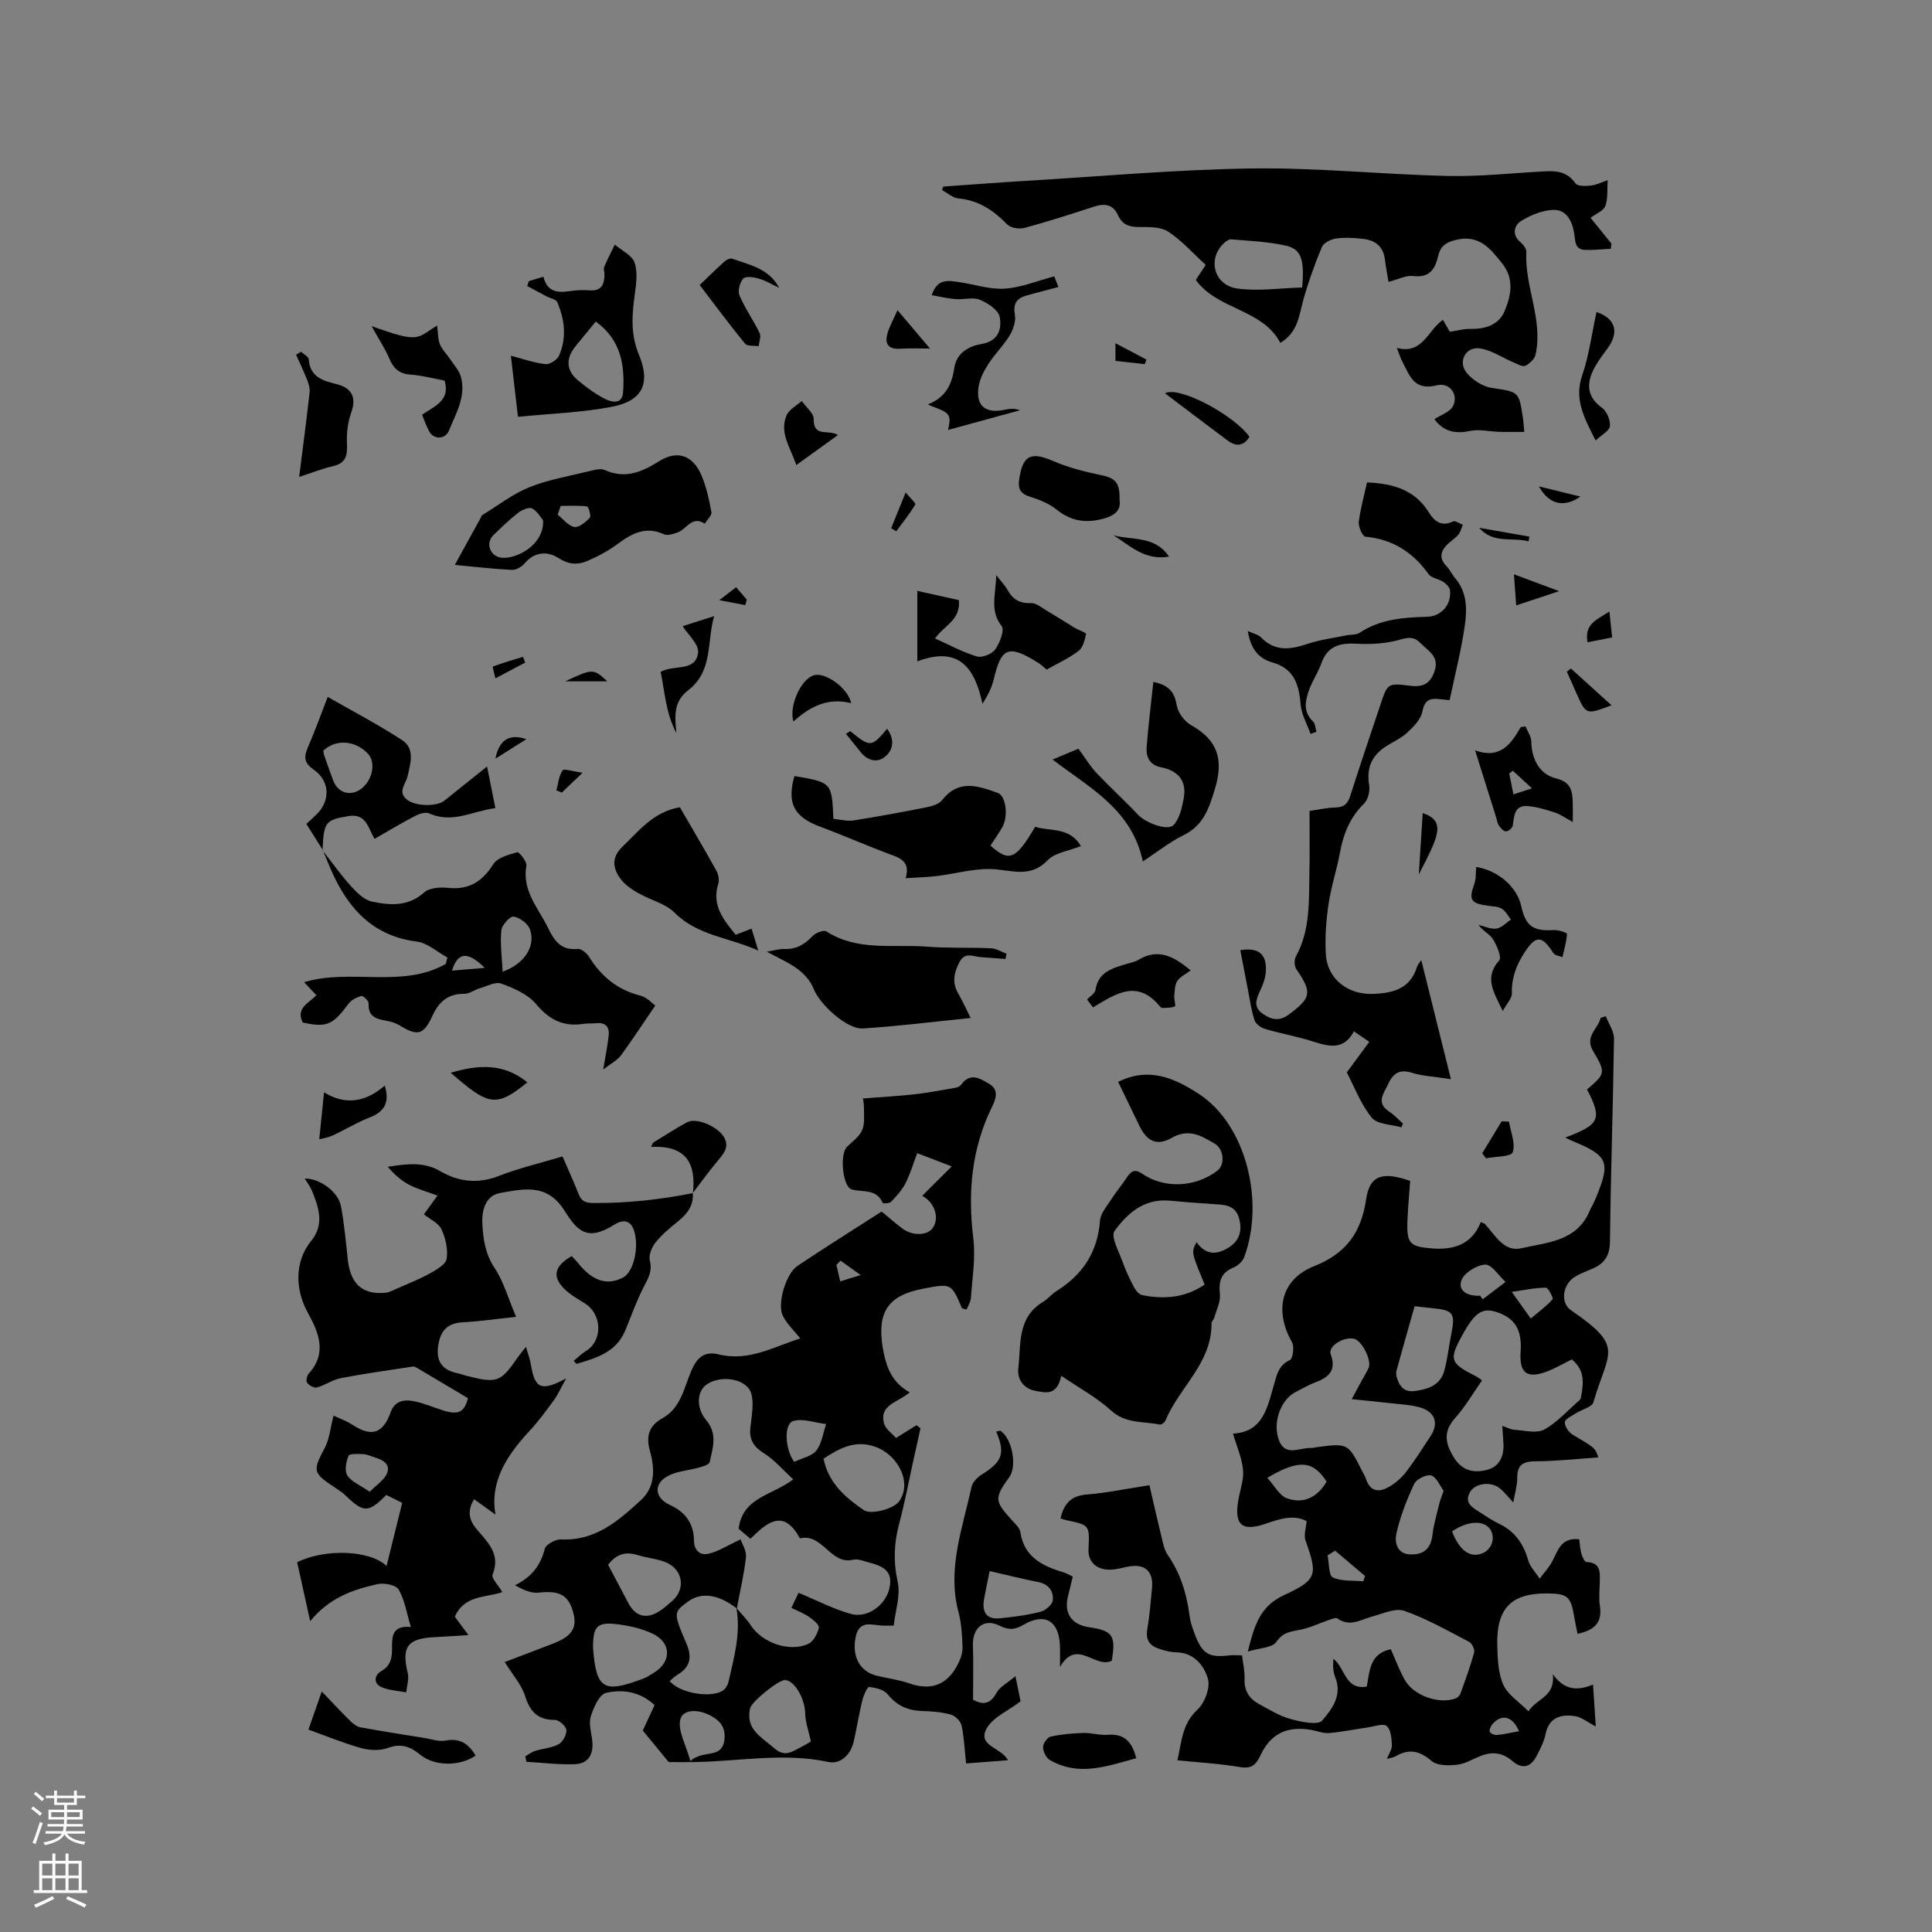 <svg enable-background="new 0 0 400 400" viewBox="0 0 400 400" xmlns="http://www.w3.org/2000/svg"><rect x="0" y="0" width="400" height="400" fill="#808080" stroke="none"/><g fill="#010000"><path d="m188.34 288.27c-2.42 2.11-6.3 2.51-5.33 6.38.31 1.24 1.76 2.19 2.5 3.07 1.81-1.13 3.02-1.89 4.24-2.65.28.21.55.43.83.64-.49 2.22-.99 4.44-1.48 6.66-.96 4.34-1.77 8.72-2.92 13.02-1.09 4.06-1.25 7.93-.32 12.13.62 2.79-.49 5.96-.83 9.05-.93 0-1.41-.01-1.9 0-2.25.06-5.16-1.45-5.95 2.24-.88 4.09.8 7.22 4.24 8.1 2.25.58 4.62.83 6.8 1.6 4.67 1.65 8 .25 10.15-4.06.53-1.05.95-2.31.91-3.46-.08-2.43-.22-4.92-.84-7.25-2.39-9 .88-17.37 2.7-25.89.21-.97 1.2-1.99 2.1-2.55 4.28-2.65 4.94-4.39 3.02-8.89.31-.06.72-.28.91-.15 2.39 1.6 3.44 7.27 1.81 9.54-3.17 4.41-3.12 4.97.67 9.09.64.69 1.48 1.48 1.6 2.32.81 5.31 4.75 7.07 9.15 8.4.5.15.95.45 1.71.81-.33 1.38-.67 2.78-1.02 4.19-.82 3.4.79 5.75 4.3 6.27 5.01.74 5.67 1.69 4.79 6.96-3.43 1.73-7.24-4.78-10.72 1.3 0-2.1.04-3.26-.01-4.41-.21-5.12-3.06-6.93-7.52-4.35-1.95 1.13-3.13 1.12-5.07.16-3.14-1.55-5.56.53-5.43 4.08.13 3.61.03 7.23.03 11.29 1.66.91 3.4 1.29 4.87-1.45.65-1.21 2.18-1.96 3.91-3.43.53 2.58.87 4.28 1.06 5.22-2.65 2.01-5.69 3.28-6.98 5.53-2.13 3.71 2.99 3.96 4.37 6.66-2.98.23-5.73.43-8.67.66-.31-2.86-.41-5.41-.94-7.86-.2-.9-1.3-2-2.21-2.25-1.92-.53-3.97-.69-5.98-.75-2.96-.08-5.21-1.13-7.13-3.47-.78-.95-2.48-1.37-3.82-1.49-.39-.04-1.15 1.73-1.4 2.75-.68 2.78-1.14 5.6-1.75 8.39-.63 2.91-2.78 4.92-5.32 4.37-9.31-1.99-18.57-.09-27.85.03-1.89.03-3.79 0-5.17 0-1.92-2.33-3.62-4.4-5.37-6.53.8-1.72 1.59-3.43 2.44-5.26-2.91-2.77-6.57-3.34-10.04-2.54-1.4.32-2.6 3.05-3.17 4.9-.46 1.5.13 3.33.31 5.01.3 2.78-.77 4.77-3.65 4.86-3.32.11-6.65-.31-9.98-.5-.08-.38-.15-.75-.23-1.13.68-.39 1.32-.9 2.06-1.13 1.61-.5 3.41-.6 4.84-1.38.86-.47 1.69-1.99 1.6-2.94-.08-.8-1.52-2.09-2.35-2.09-3.53.01-5.14-1.63-6.19-4.92-.77-2.43-2.64-4.5-4.22-7.06 3.23-1.23 6.52-2.48 9.81-3.74 4.05-1.54 5.23-3.27 4.39-6.45-.99-3.73-2.86-4.66-7.2-4.18-1.52.17-3.15-.57-4.87-1.53 3.45-1.72 5.29-4.09 6.15-7.53.23-.91 2.24-2.02 3.38-1.96 7.1.35 11.89-3.87 16.56-8.16 2.99-2.74 2.85-6.54 1.85-10.12-.87-3.11-.24-5.24 2.64-6.85 3.78-2.11 4.42-6.33 5.94-9.83 1.2-2.76 2.69-4.06 5.67-3.34 6.23 1.53 11.48-1.64 16.86-3.31-1.3-1.66-2.83-3.05-3.64-4.78-1.15-2.47.71-8.66 3.04-10.22 5.78-3.88 11.69-7.57 17.45-11.27 1.74 1.43 3 2.56 4.36 3.56 2.14 1.56 5.24 1.4 6.29-.25 1.25-1.96.44-4.83-1.76-6.27-.26-.17-.51-.35-.47-.32 1.92-1.92 3.75-3.73 6.09-6.07-2.87-1.1-4.79-1.84-7.14-2.74-.84 2.21-1.45 4.32-2.43 6.24-.73 1.42-1.87 2.66-2.98 3.83-.33.35-1.67.39-1.74.22-1.3-2.99-4.12-2.15-6.4-2.78-1.91-.53-2.53-7.28-1.01-8.8 1.12-1.11 2.57-2.12 3.16-3.48s.35-3.1.37-4.68c.01-.86-.19-1.71-.21-1.88 3.67-.28 6.96-.46 10.24-.81 2.52-.27 5.02-.71 7.52-1.15.89-.16 2.11-.26 2.54-.85 1.93-2.64 3.91-1.35 5.81-.23 2.13 1.25 1.41 3.17.62 4.78-4.26 8.67-5.04 17.73-3.88 27.23.5 4.03-.22 8.22-.49 12.33-.06.83-.59 1.63-.9 2.42-.62-.2-.93-.21-.98-.34-2.18-5.11-2.18-5.11-8.03-3.99-7.2 1.38-9.51 4.77-8.38 12.03.65 3.82 1.7 7.27 5.61 9.43zm-35.87 44.65c1 1.19 2.13 2.3 2.97 3.59 2.36 3.6 7.98 5.63 11.9 3.84 1.06-.48 1.9-2.08 2.2-3.32.14-.57-1.15-1.67-1.99-2.25-1.08-.75-2.36-1.22-3.7-1.89.71-1.49 1.27-2.68 1.48-3.12 3.82 1.58 7.25 3.39 10.91 4.39 3.73 1.02 8-2.46 8.08-6.67.06-3.15-3.08-3.58-5.47-4.3-.7-.21-1.52-.44-2.19-.27-4.72 1.15-6.29-5.49-10.97-4.43-.14.03-.45-.66-.68-1.02-2.05-3.06-4.12-3.44-7.06-1.22-.89.67-1.67 1.5-2.58 2.33-1.01-.86-1.87-1.58-2.45-2.07.83-6.55 6.92-6.86 11.31-10.23-2.16-1.97-3.87-4.01-6.01-5.36-2.07-1.29-3.11-2.74-2.88-5.11.16-1.68.47-3.37.47-5.05 0-1.09-.14-2.42-.76-3.24-1.79-2.38-6.44-2.66-8.89-.77-1.88 1.45-2.06 4.76.07 7.3 2.38 2.84 1.33 5.76.7 8.67-.11.51-1.39.89-2.19 1.12-2.08.59-4.36.71-6.26 1.64-3.19 1.57-3.09 4.59.21 6.1s4.95 3.91 4.99 7.4c.02 2.17 1.41 3.09 3 2.71 2.08-.48 3.99-1.74 6.65-2.99.29.88 1.25 2.34 1.11 3.69-.38 3.57-1.24 7.09-1.89 10.63-3.75-2.93-7.35-3.45-10.06-1.46-3.05 2.24-3.14 2.28-.39 8.68 1.21 2.82.87 4.88-1.81 6.48-.6.36-1.09.88-1.63 1.32 1.98 2.52 8.68 3.65 11.09 1.91.53-.39.95-1.15 1.1-1.82 1.13-4.98 2.54-9.98 1.62-15.21zm18.04-30.92c1.01 5.16 4.75 8.2 8.34 10.66 1.46 1 6.22-.23 7.36-1.89 2.69-3.93-.37-9.55-4.91-11.2-4.16-1.52-7.37.19-10.79 2.43zm-47.73 39.16c.64 8.83 2.43 9.33 10.23 6.45.88-.32 1.69-.86 2.49-1.36 3.57-2.27 3.49-6.18-.37-8.01-2.14-1.02-4.58-1.59-6.94-1.91-4.55-.62-5.43.28-5.41 4.83zm45.11 19.39c-.46-2.16-1.16-4.02-1.19-5.9-.05-2.82-2.08-6.61-4.09-6.82-1.34-.14-7.02 4.5-7.32 5.88-.97 4.41 2.44 5.96 5.04 8.26 2.26 1.99 3.83.57 5.65-.33.83-.41 1.62-.92 1.91-1.09zm-41.99-36.58c1.46 2.76 2.83 5.38 4.22 7.98 1.42 2.66 3.57 3.31 6.2 1.76.99-.58 1.85-1.4 2.74-2.15 3.11-2.6 2.31-6.89-1.6-8.26-1.78-.62-3.72-.8-5.53-1.36-2.44-.74-4.34-.18-6.03 2.03zm79 1.3c-.34 1.69-.79 3.75-1.16 5.83-.46 2.58.42 4.24 3.28 3.95 2.82-.28 5.66-.65 8.4-1.35 1.04-.26 2.48-1.51 2.56-2.41.16-1.86-.87-3.33-3.06-3.75-3.25-.63-6.47-1.46-10.02-2.27zm-61.97 39.32c2.66-2.39 6.42-.38 7.02-4.19.44-2.76-.92-4.4-3.53-5.53-2.45-1.07-5.2-.8-5.6 1.25-.45 2.32 1.15 5.03 2.11 8.47zm21.5-61.93c1.67-.8 3.66-1.16 4.58-2.34 1.14-1.47 1.39-3.62 2.03-5.48-2.29-.27-4.78-1.23-6.81-.63-1.98.6-1.72 5.83.2 8.45zm9.59-41.66c-.28.3-.57.6-.85.9.25 1.07.5 2.15.79 3.39 1.22-.38 2.21-.68 4.23-1.3-1.8-1.29-2.99-2.14-4.17-2.99z"/><path d="m219.57 314.37c.72-3.13 2.24-4.7 5.44-4.95 4.08-.32 8.12-1.18 12.97-1.92.78 3.35 1.59 7 2.48 10.62.32 1.31.57 2.76 1.31 3.82 2.62 3.76 3.89 7.94 4.49 12.4.11.84.29 1.68.56 2.47 1.85 5.49 3.02 6.48 7.72 5.92.72-.09 1.47-.01 2.61-.01.19 1.64.59 3.28.52 4.9-.1 2.45.98 4.08 2.98 5.17 2.13 1.16 4.26 2.49 6.57 3.12 2.14.59 5.65 1.34 6.54.3 1.95-2.28 4.21-5.2 2.7-8.91-.46-1.12-.52-2.39-.4-3.86 2.45 1.83 2.38 6.5 6.92 5.76.59-3.1.53-6.83 4.97-7.75.95 2.13 1.76 4.3 2.87 6.32 1.79 3.27 7.16 5.17 10.58 3.86.41-.16.84-.62.99-1.04 1-2.79 2.03-5.58 2.81-8.43.17-.63-.42-1.91-1.02-2.22-4.4-2.3-8.76-4.79-13.42-6.43-1.86-.65-4.45.58-6.65 1.17-2.38.64-4.62 2.24-7.2.41-.39-.27-1.35.17-2.01.4-1.77.6-3.47 1.43-5.28 1.84-2.01.46-3.88.4-5.36 2.6-.83 1.24-3.5 1.26-5.91 2 1.33-5.35 2.49-9.38 7.5-11.68 6.95-3.2 6.95-4.23 4.44-11.33-.39-1.11.12-2.54.23-3.99-2.78-1.46-5.69-.4-8.59.58-4.81 1.62-6.43.19-5.55-4.93.36-2.09 1.17-4.21.98-6.24-.22-2.43-1.28-4.79-2.08-7.53 6.3-.3 7.17-5.59 8.57-10.46.55-1.92.99-3.77 3.22-4.77.61-.27.94-2.79.42-3.71-3.7-6.48-2.31-13 4.6-15.73 6.67-2.64 9.75-7.04 10.75-13.83.72-4.91 3.26-5.85 9.12-3.82-.2 2.82-.48 5.73-.58 8.66-.14 4.39.74 4.98 5.09 5.32 4.7.37 8.29-.91 10.12-5.46.51.24.73.28.85.41 2.12 2.3 3.93 5.85 7.51 5.02 5.27-1.22 11.44-1.37 14.12-7.63.37-.87.89-1.69 1.25-2.57 3.2-7.7 2.71-8.91-4.76-12.01-.48-.2-.95-.44-1.51-.71 7.18-2.66 7.71-3.85 4.53-9.96 3.83-3.28 3.92-3.45 1.22-8.01-1.77-2.98 1.08-4.55 1.6-6.83.36-.1.71-.21 1.07-.31.59 1.55 1.72 3.11 1.69 4.66-.19 13.97-.68 27.94-.83 41.91-.03 2.91-1.06 4.55-3.53 5.64-1.26.55-2.58 1.02-3.74 1.73-2.55 1.57-3.06 5.37-.82 6.91 11.25 7.69 7.73 8.44 4.66 19.06-.29 1.01-2.37 1.48-3.58 2.26-.86.56-2.25 1.15-2.33 1.85-.1.8.78 2.1 1.59 2.58 4.6 2.76 4.64 2.69 5.35 4.73-4.36.3-8.63.78-12.9.8-2.63.01-3.93.67-3.9 3.48.01 1.53-.48 3.06-.82 5.05-1.11-1.19-1.86-2.18-2.79-2.93-1.86-1.51-5.14-1.09-6.2.84-1.22 2.25.61 3.18 2.12 4.15 1.25.8 2.48 1.66 3.81 2.29 3.32 1.55 5.16 4.12 6.14 7.61.39 1.39 1.57 2.55 2.39 3.81.89-1.2 1.94-2.31 2.62-3.62 1.17-2.22 1.78-4.94 5.56-4.53.14.99.18 2.02.45 3 .18.64.66 1.68 1.04 1.7 3.07.13 2.81 2.24 2.76 4.3-.04 1.59-.21 3.21.03 4.77.59 3.69-1.4 5.12-4.63 5.8-.24-1.23-.5-2.36-.69-3.51-.67-4.18-1.37-4.81-5.49-4.85-7.52-.08-10.64 3.04-10.44 10.79.07 2.73.18 5.69 1.25 8.11.91 2.06 3.23 3.51 5.21 5.51 1.77-2.77 5.53-2.9 5.06-7.68 2.36 3.33 5.09 3.5 8.31 2.14.22 3.36.4 6.01.57 8.68-1.68-.87-2.95-1.95-4.34-2.15-2.9-.42-5.36.25-6.07 3.78-.31 1.53-1.08 2.99-1.8 4.4-1.25 2.44-3.01 2.89-5.08 1.11-2.14-1.84-4.31-1.98-6.77-.95-1.56.65-3.12 1.58-4.74 1.74-1.72.18-4.03.2-5.18-.78-2.44-2.09-4.63-2.62-7.39-1.02-.52.3-1.17.38-1.89.61.41-1.05 1.09-2 1.05-2.91-.06-1.37-.22-3.22-1.09-3.93-.73-.6-2.55.1-3.88.29-2.68.38-5.35.94-8.05 1.17-1.22.1-2.49-.45-3.74-.66-4.94-.84-8.37.79-10.45 5.27-.93 2-1.89 2.84-4.29 2.43-4.16-.71-8.39-.94-12.91-1.4.9-3.89.95-7.54 4.14-10.47 1.51-1.39 2.71-4.56 2.18-6.39-.8-2.76-2.87-5.44-6.6-5.5-1.14-.02-2.31-.34-3.41-.69-1.95-.6-2.94-1.77-2.55-4.04.48-2.82.7-5.68.98-8.53.35-3.64-1.6-5.23-5.23-4.42-1.42.32-2.93.71-4.33.53-2.23-.29-3.69-1.79-3.59-4.13.23-5.07.3-5.06-4.72-6.1-.27-.06-.56-.18-1.07-.34zm105.86-32.92c-1.75.86-3.4 1.84-5.16 2.51-4.15 1.56-5.75.3-5.44-4.11.32-4.58-1.2-7.03-5.16-8.26-2.76-.86-4.34.2-6.77 4.58-2.98 5.36-2.78 6.02 2.76 8.81.37.19.69.46 1.19.8-1.87 2.66-3.46 5.44-5.55 7.77-2.54 2.82-2.12 5.24-.29 8.2 1.72 2.79 4.13 3.26 6.79 2.59 2.76-.69 3.65-2.97 3.46-5.69-.07-1.03-.13-2.06-.22-3.44 1.03.35 1.78.78 2.56.82 2.06.12 4.53.81 6.11-.06 2.74-1.51 4.94-4.01 7.35-6.12.21-.18.26-.57.32-.88.48-2.67.76-5.29-1.95-7.52zm-45.57 8.23c.83-1.53 1.32-2.46 1.82-3.38.56-1.02 1.16-2.02 1.66-3.06.75-1.55-1.39-5.75-3.05-6.08-2.15-.43-5.37 1.58-4.79 3.17 1.25 3.43-.42 4.86-3.26 5.91-1.38.51-2.66 1.3-3.98 1.96-3.01 1.52-4.78 6.06-3.55 9.76 1.27 3.82 4.38 1.69 6.77 1.83.31.02.63-.1.94-.14 6.69-.89 6.69-.89 9.65 5.03.24.47.54.92.7 1.42.98 3.01 2.99 2.89 5.16 1.53 1.22-.77 2.37-1.8 3.24-2.95 1.79-2.36 3.39-4.86 5.01-7.34 1.71-2.61 1-4.95-2.03-5.9-1.89-.59-3.94-.65-5.93-.89-2.59-.3-5.19-.54-8.36-.87zm13.02-19.24c-1.3 4.61-2.57 9.01-3.78 13.44-.12.45.01 1.02.15 1.49.56 1.77 1.57 2.91 3.67 2.63 2.75-.37 5.26-1.2 6.09-4.15.68-2.41.92-4.95 1.42-7.42.94-4.67.56-5.18-4.28-5.63-1.23-.11-2.47-.27-3.27-.36zm6.01 38.22c-.75-1.01-1.42-2.79-2.56-3.17-.92-.31-3.07.74-3.53 1.72-1.55 3.31-2.92 6.79-3.7 10.35-.37 1.69.06 4.21 2.98 4.27 2.84.06 4.18-1.34 4.51-4.12.25-2.17.9-4.29 1.41-6.42.16-.7.45-1.36.89-2.63zm-36.51-2.69c1.48 1.61 2.51 3.68 4.07 4.24 3.47 1.25 6.33-.26 8.21-3.46-2.83-4.35-5.67-4.69-12.28-.78zm44.06-37.72c.18.25.36.51.54.76 1.58-1.2 3.15-2.4 4.73-3.6-1.42-1.29-2.89-3.66-4.23-3.59-1.78.09-4.46 1.79-4.94 3.35-.7 2.25 1.58 3.26 3.9 3.08zm-5.81 48.81c1.56 4.06 3.83 5.61 6.38 4.49 1.85-.81 2.61-3.1 1.6-4.8-1.23-2.05-4.69-1.97-7.98.31zm16.3-44.07c1.75-1.48 3.29-2.6 4.52-4 .21-.24-.91-2.39-1.41-2.39-2.14 0-4.28.48-7.05.87 1.55 2.19 2.51 3.54 3.94 5.52zm-40.51 48.06c-.52.32-1.04.65-1.56.97.33 1.59.2 4.13 1.08 4.56 1.82.87 4.18.6 6.32.81.11-.37.23-.74.34-1.11-2.06-1.75-4.12-3.49-6.18-5.23zm38.07 37.38c-1.32-3.18-3.64-3.65-5.53-1.42-.34.4-.68 1.19-.51 1.55.18.38 1 .7 1.51.65 1.44-.14 2.87-.48 4.53-.78z"/><path d="m143.44 247.03c.2 2.58-1.16 4.3-3.05 5.83-1.65 1.33-3.32 2.7-4.63 4.33-.8.99-1.51 2.67-1.22 3.79.54 2.13-.26 3.55-1.17 5.29-1.52 2.91-2.63 6.04-3.87 9.09-1.87 4.6-6.01 5.8-10.14 7.02-.19-.21-.39-.42-.58-.63.83-.68 1.6-1.46 2.5-2.01 3.59-2.19 3.41-7.68-.26-9.93-1.77-1.08-3.71-2.21-4.93-3.8-1.98-2.59-.27-4.45 2.26-5.96.41.44.91.92 1.34 1.46 2.96 3.71 6.02 4.71 9.29 3 2.06-1.08 3.2-5.55 2.5-8.95-.57-2.77-2.17-3.34-4.3-2-5.52 3.47-7.6 1.41-10.25-2.82-3.65-5.84-8.51-4.59-13.36-3.75-3.02.52-3.84 3.57-3.71 6.24.15 3.21.58 6.35 2.54 9.29 1.89 2.85 2.83 6.32 4.45 10.12-4.07.43-7.56.94-11.08 1.13-3.27.18-4.64 1.86-5.06 4.95-.45 3.3.98 4.97 4.05 5.6.62.13 1.21.37 1.83.53 6.37 1.61 7.02 1.36 10.66-3.9.4-.58.87-1.12 1.64-2.1.43 1.52.85 2.58 1.03 3.69.81 4.96 2.11 5.63 7.3 2.84-1.06 1.91-1.66 3.29-2.52 4.48-1.62 2.23-3.26 4.46-5.13 6.47-4.69 5.04-8.2 10.51-6.98 17.25-1.35-.97-2.79-2.01-4.43-3.18-1.97 3.24-.36 5.21 1.08 6.85 2.25 2.57 4.29 4.88 2.75 8.72-.31.77 1.21 2.27 2.02 3.65-3.14 1.17-7.85.5-9.84 5.11.76 1.02 1.57 2.11 2.82 3.79-2.68.17-4.89.33-7.1.44-5.55.27-6.79 2.06-5.47 7.42.3 1.24-.19 2.67-.32 4.01-1.74-.35-3.61-.4-5.18-1.12-1.73-.79-1.31-2.53-.01-3.27 2.19-1.25 2.29-3.08 2.26-5.15-.03-2.25.22-4.34 3.89-4-.87-2.89-1.26-5.57-2.52-7.75-.54-.94-2.99-1.43-4.35-1.13-5.05 1.13-9.96 2.76-13.97 7.68-1.02-4.64-1.87-8.46-2.7-12.21 5.76-2.85 15.07-2.54 18.51.78 1.1-4.43 2.14-8.63 3.24-13.07-1.16-.57-2.26-1.12-3.29-1.63-3.72 3.73-4.7 3.71-8.41.13-.68-.65-1.48-1.19-2.28-1.71-4.57-2.98-4.57-3.44-2.04-8.19.95-1.79 1.12-4 1.81-6.66 1.34.64 2.66 1.09 3.8 1.83 4.05 2.67 6.4 1.96 8.04-2.58.82-2.28 2.73-2.63 4.67-2.26 2.06.39 4.03 1.25 6.04 1.89 3.35 1.07 4.5.42 5.28-2.49-3.61-2.15-7.07-4.21-10.53-6.26-.26-.16-.61-.33-.88-.29-4.96.76-9.94 1.44-14.87 2.39-1.72.33-3.28 1.46-4.99 1.94-.57.16-1.6-.41-2.03-.96-.28-.36-.06-1.48.32-1.9 3.94-4.29 1.99-8.68-.19-12.63-2.69-4.88-2.7-10.7.71-14.86 2.8-3.42 1.56-6.98.11-10.48-.35-.83-.93-1.56-1.45-2.42 3.07-.07 6.95 2.73 7.5 5.7.68 3.63 1.01 7.33 1.41 11.01.55 5.14 3.06 7.41 7.89 6.92.78-.08 1.54-.53 2.29-.86 2.28-1.01 4.63-1.91 6.8-3.12 1.36-.76 3.3-1.85 3.49-3.03.32-1.96-.21-4.27-1.07-6.12-.6-1.29-2.34-2.05-3.64-3.1.89-1.23 1.69-2.32 2.82-3.87-2.13-.8-4.14-1.34-5.93-2.28-1.65-.87-3.07-2.18-4.37-3.69 3.84-.58 7.39-1.12 10.85.9 3.81 2.22 7.82 2.7 12.17.99 4.12-1.62 8.47-2.62 13.16-4.03 1.13 2.62 2.31 5.17 3.34 7.79.59 1.49 1.38 1.83 3.07 1.85 6.96.06 13.81-.71 20.62-2.05zm-66.89 61.83c1.41-1.45 2.98-2.42 3.57-3.81.79-1.88-.83-2.79-2.48-3.29-.81-.24-1.61-.65-2.43-.7-1.06-.06-2.86-.12-3.05.34-.5 1.24-.87 3.12-.25 4.07.85 1.32 2.66 2.02 4.64 3.39z"/><path d="m287.48 58.36c-.26-1.58-.57-3.11-.75-4.65-.31-2.64-1.97-3.94-4.4-4.24-1.88-.23-3.84-.34-5.7-.09-1.07.15-2.59.89-2.95 1.77-1.5 3.57-2.81 7.25-3.85 10.98-.9 3.25-1.13 6.73-4.75 8.85-3.76-7.08-12.94-6.75-17.5-13.02.61-.93 1.24-1.88 2.05-3.11-2.6-2.38-4.94-5.05-7.8-6.91-1.59-1.03-4.05-.93-6.13-.94-2.03-.01-3.38-.54-4.25-2.49-.93-2.06-2.62-2.48-4.77-1.78-4.83 1.57-9.67 3.13-14.57 4.46-1.08.29-2.87.01-3.58-.73-2.83-2.9-5.9-4.98-10.07-5.37-1.18-.11-2.27-1.12-3.41-1.72.08-.25.15-.49.23-.74 5.54-.39 11.08-.82 16.63-1.15 15.75-.94 31.5-2.38 47.26-2.6 13.53-.19 27.08 1.25 40.63 1.55 6.74.15 13.51-.62 20.26-.97 2.42-.13 4.54.21 6.12 2.5.42.62 2.13.59 3.19.46 1.19-.14 2.32-.72 3.48-1.11-.12 1.79.09 3.7-.48 5.33-.35 1-1.91 1.58-3.06 2.46 1.73 2.14 3.03 3.74 4.32 5.34-.04.36-.09.71-.13 1.07-1.81.08-3.62.3-5.42.22-2.06-.1-1.92-1.88-2.14-3.3-.38-2.5-1.54-4.94-4.09-4.97-2.33-.02-4.88 1.04-6.92 2.29-1.25.76-2.1 2.71-.22 4.31.61.52 1.34 1.42 1.3 2.11-.38 7.19 3.52 14 1.91 21.25-.2.91-1.22 1.87-2.1 2.31-.56.27-1.6-.33-2.38-.66-2.36-.99-4.61-2.58-7.06-2.94-2.92-.44-4.62 2.77-2.71 5.08 1.23 1.48 3.3 2.82 5.16 3.1 5.61.85 5.64.63 6.49 6.31.11.72.14 1.45.27 2.8-1.84 0-3.51.04-5.17-.01-2.04-.06-4.18-.6-6.11-.18-3.22.7-5.59-.05-7.33-2.44 1.35-.9 3.22-1.48 3.84-2.7 1.21-2.37-.66-5-3.38-4.31-4.68 1.18-5.59-2.02-7.07-4.85-.39-.73-.63-1.55-1.16-2.9 5.33 1.44 6.37-3.64 9.53-5.81.6 1.03 1.06 1.83 1.43 2.47 1.45-.22 2.82-.61 4.19-.59 3.11.05 5.96-.8 7.16-3.71 1.32-3.19 2.06-6.63-.53-9.88-2.53-3.17-4.85-6.05-9.7-4.81-2.1.53-3.1 1.41-3.54 3.32-.63 2.75-1.81 4.53-5.17 4.13-1.48-.18-3.06.69-5.1 1.21zm-17.88 1.16c.5-5.87-.19-7.94-3.41-8.67-3.67-.82-7.5-.97-11.28-1.3-.5-.04-1.15.45-1.57.86-3.38 3.21-2.02 8.62 2.8 9.32 4.35.62 8.9-.09 13.46-.21z"/><path d="m283.03 99.88c5.49.23 9.94 1.57 12.81 6.23 1.11 1.8 2.6 3.02 5.01 1.84.45-.22 1.33.44 2.01.7-.3.69-.47 1.5-.94 2.06-.67.79-1.62 1.34-2.35 2.09-1.35 1.4-1.63 2.85-.1 4.41.73.75 1.18 1.77 1.86 2.57 2.41 2.85 2.42 6.32 1.96 9.6-.72 5.13-2.03 10.18-3.16 15.58-.15-.02-1.16-.13-2.18-.23-1.93-.2-3 .22-3.45 2.55-.32 1.64-1.86 3.22-3.19 4.44-1.38 1.27-3.24 2-4.79 3.1-2.67 1.9-3.61 4.43-3.05 7.74.2 1.21-.23 3.01-1.07 3.83-2.87 2.81-4.24 6.17-4.95 10.01-.67 3.64-1.87 7.19-2.4 10.85-.5 3.4-.75 6.91-.55 10.34.31 5.08 4.55 8.36 9.67 8.19 4.17-.14 7.77-1 9.2-5.59.14-.46.53-.85.89-1.4 2 8.02 3.94 15.81 6.14 24.64-3.4-.53-5.89-.63-8.19-1.35-2.57-.81-3.87.32-4.79 2.33-.86 1.89-2.66 3.88.2 5.74 1.04.67 1.9 1.63 2.84 2.46-.1.26-.2.53-.3.79-2.11-.62-5.05-.6-6.17-2.01-2.33-2.92-3.7-6.6-5.15-9.37 1.84-2.5 3.15-4.28 4.66-6.32-1.27-.86-2.09-1.42-3.19-2.17-2.05 3.86-5 3.2-8.23 2.17-3.32-1.07-6.78-1.68-10.13-2.66-.85-.25-1.92-1-2.19-1.76-.65-1.89-.91-3.91-1.3-5.88-.57-2.89-1.11-5.78-1.67-8.68 3.9-.63 5.61.9 5.26 4.72-.11 1.23-.6 2.47-1.13 3.61-.81 1.74-1.5 3.42.45 4.79 1.73 1.22 3.4 1.75 5.47.2 4.63-3.44 4.88-4.56 1.57-9.35-.44-.63-.49-1.97-.12-2.65 3.03-5.48 2.68-11.47 2.81-17.38.09-4.12.02-8.24.02-12.76 1.53-.22 3.48-.67 5.44-.72 1.83-.05 2.53-.9 3.04-2.53 1.98-6.25 4.11-12.46 6.18-18.69 1.49-4.48 1.5-4.58 6.25-3.97 2.67.34 4.18-.55 5.01-3.13.96-3-1.34-4.06-2.91-5.68-1.39-1.43-2.54-1.24-4.41-.71-2.86.81-6.02.96-9.02.8-3.48-.19-5.93.61-7.16 4.14-.66 1.88-1.85 3.58-2.52 5.46-.79 2.22-1.27 4.49.81 6.48.49.47.5 1.43.73 2.16-.41.15-.81.29-1.22.44-.72-2.05-1.91-4.06-2.07-6.16-.33-4.13-1.4-7.39-5.84-8.64-2.94-.83-4.52-2.91-5.08-6.5 1.1.51 2.15.71 2.75 1.33 2.93 3.02 6.15 2.49 9.68 1.31 2.55-.86 5.28-1.19 7.94-1.74.92-.19 2.03-.06 2.75-.53 4.28-2.83 9.07-3.19 13.98-3.32 2.98-.08 5.08-2.53 4.76-5.48-.07-.64-.8-1.35-1.4-1.75-.96-.64-2.46-.78-3.05-1.61-3.25-4.55-7.45-7.22-13.09-7.75-.57-.05-1.46-2.06-1.35-3.06.35-2.78 1.13-5.51 1.71-8.17z"/><path d="m231.5 223.99c6.5-3.23 11.86-.65 16.74 2.52 9.77 6.36 13.65 22.32 9.34 33.8-.33.87-1.3 1.75-2.18 2.11-2.64 1.08-3.1 2.88-2.83 5.53.16 1.58-.73 3.28-1.19 4.91-.11.39-.55.74-.55 1.1.1 8.27-6.71 13.28-9.54 20.16-.16.39-.84.89-1.17.82-3.42-.71-7.06-.13-10.1-2.92-2.88-2.64-6.44-4.55-10.3-7.18-.88 4.19-3.18 3.52-5.4 3.11-2.57-.48-3.74-2.59-3.49-4.63.58-4.93-.29-10.56 5.13-13.78.99-.59 1.73-1.59 2.71-2.2 5.47-3.38 8.58-8.1 9.08-14.63.11-1.48 1.37-2.92 2.25-4.29 1.06-1.64 2.31-3.15 3.4-4.77.85-1.27 1.63-1.64 3.07-.65 4.59 3.17 11.04 2.84 15.57-.62 1.6-1.22 1.41-4.45-.57-5.61-2.7-1.58-5.29-3.21-8.83-1.21-3.17 1.8-5.19.72-6.76-2.51-1.44-2.95-2.85-5.9-4.38-9.06zm16.23 33.19c2.02 2.8 4.27 2.57 6.6 1.14 2.29-1.41 2.9-3.49 2.22-6.02-.8-2.99-3.26-2.86-5.59-3.02-2.95-.2-5.9-.42-8.84-.7-5.21-.48-8.74 2.63-11.37 6.29-.83 1.16.94 4.3 1.7 6.46.63 1.79 1.46 3.51 2.35 5.19.35.67 1.03 1.49 1.68 1.62 4.57.91 8.96.55 12.93-2.19-2.78-6.69-2.78-6.69-1.68-8.77z"/><path d="m66.77 176.05c1.97 2.51 3.82 5.13 5.96 7.49 1.18 1.3 2.7 2.8 4.29 3.13 3.71.77 7.46 1.09 10.78-1.89 1.09-.98 3.33-1.13 4.98-.96 4.21.45 7.03-1.2 9.35-4.9.86-1.37 3.19-1.98 4.97-2.47.38-.1 2.03 1.95 1.88 2.79-.93 5.22 2.49 8.77 4.49 12.88 1.27 2.61 2.68 4.72 6.14 4.34.74-.08 1.88.89 2.37 1.67 2.52 4.05 5.87 6.81 10.59 8 1.38.35 2.52 1.66 3.09 2.06-2.56 3.75-4.75 7.11-7.12 10.34-.72.98-1.96 1.59-3.65 2.9.51-3.09.91-5.03 1.13-7 .21-1.85-.68-2.79-2.62-2.58-.84.09-1.71-.01-2.54.12-4.15.66-7.12-.79-9.87-4.09-1.69-2.03-4.6-3.28-7.2-4.24-1.23-.45-3.02.56-4.53 1-1.07.31-2.1 1.13-3.13 1.12-3.35-.05-5.27 1.64-6.58 4.51-1.84 4.01-3.07 4.31-6.77 2.05-.79-.48-1.74-.8-2.66-.96-2.12-.37-3.97-.79-3.8-3.64.03-.5-1.15-1.61-1.52-1.51-.99.27-2.1.85-2.69 1.65-3.23 4.36-4.43 4.91-9.42 3.85-1.51-2.98 1.2-4 2.82-5.65-.86-.91-1.64-1.73-2.55-2.71 9.69-2.9 20.22 1.35 29.33-3.77.11-.45.23-.89.34-1.34-2.11-1.14-4.12-3.01-6.34-3.3-8.82-1.12-13.91-6.49-17.39-14.03-.74-1.61-1.38-3.27-2.07-4.91zm37.29 25.13c4.68-1.66 6.9-5.47 5.64-8.82-.45-1.18-2.11-2.4-3.37-2.59-.73-.11-2.42 1.73-2.53 2.82-.28 2.68.11 5.42.26 8.59zm-3.7-.79c-3.57-3.52-5.59-3.27-6.79.57 2.19-.19 4.2-.35 6.79-.57z"/><path d="m94.16 116.96c1.86-3.39 3.62-6.58 5.37-9.76.1-.19.15-.45.31-.55 3.23-1.97 6.28-4.37 9.74-5.77 3.89-1.57 8.14-2.28 12.25-3.29 1.1-.27 2.47-.68 3.38-.27 4.23 1.89 7.67.42 11.23-1.82 3.75-2.36 7-1.28 8.79 2.91 1.02 2.4 1.59 5.04 2.06 7.62.12.69-.89 1.59-1.38 2.4-2.63-1.76-3.74 1.12-5.58 1.79-.9.33-2.12.74-2.86.4-3.79-1.76-6.66-.17-9.62 2.02-1.92 1.42-4.09 2.59-6.29 3.52-1.95.82-3.82.75-5.92-.62-2.28-1.48-5-1.35-7.09 1.17-.57.69-1.74 1.32-2.59 1.28-4.01-.21-8-.67-11.8-1.03zm18.27-9.24c-.4-.47-1.12-1.82-2.24-2.44-.63-.35-2.11.27-2.88.87-1.83 1.41-3.49 3.04-5.16 4.65-1.47 1.41-.93 3.79.95 4.49 2.86 1.07 9.68-2.17 9.33-7.57zm3.66-2.98c-.21.61-.42 1.21-.63 1.82 1.14.9 2.19 2.31 3.45 2.54.96.17 2.35-1 3.2-1.91.32-.34-.25-2.29-.57-2.34-1.79-.23-3.63-.11-5.45-.11z"/><path d="m205.07 175.07c3.89 3.5 5.25 2.91 9.25-3.9 3.09 1.03 7.06-.06 9.48 4-2.54 1.02-5.38 1.35-6.9 2.94-3.73 3.89-7.79 1.88-11.91 1.81-3.64-.06-7.28.99-10.94 1.44-2.08.26-4.18.3-6.54.46.82-2.83-.4-3.9-2.61-4.71-5.07-1.85-10-4.06-15.06-5.94-5.44-2.02-6.96-4.81-5.37-10.5 7.74 1.32 7.74 1.32 8.08 8.86 1.35.12 2.81.54 4.17.33 5.12-.8 10.21-1.75 15.29-2.76 1.09-.22 2.44-.66 3.07-1.47 3.42-4.38 7.48-2.91 11.52-1.45 1.67.6 2.2 4.81.94 7.03-.72 1.29-1.59 2.5-2.47 3.86z"/><path d="m200.97 210.76c-7.83.79-15.05 1.71-22.3 2.17-3.39.21-9.03-5.08-10.25-8.28-.59-1.54-1.91-3-3.26-4.01-1.83-1.37-4-2.28-6.4-3.6 1.46-.24 2.58-.6 3.69-.56 2.45.09 4.18-.99 5.81-2.7.63-.66 2.3-1.3 2.84-.94 6.47 4.17 13.78 2.61 20.74 3.15 4.43.35 8.9.14 13.34.34 1.09.05 2.14.73 3.21 1.13-.07.36-.14.73-.22 1.09-1.69-.13-3.38-.27-5.07-.38-1.58-.1-3.32-1.18-4.46 1.03-1.08 2.1-1.58 4.11-.34 6.32.91 1.61 1.69 3.29 2.67 5.24z"/><path d="m107.24 86.3c-.58-4.97-1.04-8.95-1.47-12.65 2.39.62 4.74 1.46 7.16 1.74.89.1 2.44-.89 2.82-1.77 1.62-3.68 1.16-7.47-.38-11.08-.26-.6-1.48-.78-2.24-1.19-1.33-.7-2.65-1.42-3.97-2.13.11-.34.21-.68.32-1.01.94-.29 1.89-.57 3.03-.92.77 3.16 2.9 3.37 5.42 2.99 1.35-.2 2.76-.28 4.12-.17 2.49.2 3.09-1.24 3.1-3.28 0-.53-.24-1.14-.06-1.57.66-1.57 1.46-3.08 2.2-4.62 1.43 1.24 3.61 2.23 4.11 3.77.68 2.07.29 4.59-.02 6.87-.57 4.13-.79 8.07.89 12.13 2.48 5.96.78 9.57-5.54 10.8-6.28 1.22-12.75 1.41-19.49 2.09zm16.11-19.73c-1.51 1.84-2.85 3.47-4.18 5.1-2.09 2.57-1.98 5.03.53 7.12 1.7 1.41 3.53 2.75 5.48 3.76 1.45.75 3.64 1.25 3.82-1.32.38-5.53-.35-10.8-5.65-14.66z"/><path d="m66.84 176c-1.11-1.76-2.22-3.52-3.42-5.42.81-.75 1.51-1.35 2.16-2 2.89-2.9 2.71-6.92-.68-9.27-1.9-1.32-2.04-2.53-1.19-4.5 1.58-3.64 2.92-7.39 4.14-10.52 4.8 2.75 10.25 5.6 15.39 8.93 2.74 1.78 1.74 4.88 1.13 7.54-.38 1.63-2.15 3.2-.07 4.83 1.74 1.36 6.09 1.46 7.71.17 2.81-2.23 5.6-4.48 8.83-7.07.61 3.03 1.12 5.62 1.72 8.62-4.7.59-8.89 3.27-13.69 1.1-.75-.34-2.04.06-2.89.5-2.8 1.46-5.5 3.09-8.44 4.77-1.34-2.25-1.7-5.36-5.45-4.71-4.68.81-5.07 1.14-5.31 7.07-.01.01.06-.04.06-.04zm.1-20.59c.04.27.05.59.15.87.62 1.79 1.23 3.59 1.92 5.36 1.03 2.69 3.81 3.35 6.02 1.48 2.17-1.84 2.76-5.35 1.18-7.04-2.61-2.81-6.66-3.12-9.27-.67z"/><path d="m140.76 167.13c2.53 4.37 5.11 8.72 7.56 13.14.42.76.65 1.91.4 2.7-1.42 4.43 1.04 7.42 3.6 10.57 1.02-.4 1.97-.77 3.28-1.28.42 1.38.79 2.59 1.39 4.54-6.23-2.77-12.61-3.1-17.34-7.85-1.9-1.91-5-2.6-7.45-4.01-1.35-.77-2.76-1.7-3.67-2.91-1.67-2.2-2-4.5.35-6.74 3.42-3.26 6.33-7.19 11.88-8.16z"/><path d="m217.93 157.26c2.3-.96 4.28-1.8 5.35-2.25 1.53 2.09 2.48 3.71 3.75 5.04 2.81 2.96 5.85 5.72 8.65 8.69 1.5 1.59 6.08 3.39 7.31 2.06 1.24-1.34 1.73-3.57 2.08-5.5.67-3.63-1.13-5.75-4.68-6.44-2.33-.45-3.15-2.12-2.99-4.16.34-4.49.91-8.96 1.39-13.51 3.31.66 4.39 2.2 4.84 4.84.26 1.51 1.57 3.31 2.92 4.07 5.55 3.1 6.85 7.11 4.98 13.27-1.26 4.14-2.41 7.56-6.56 9.59-2.88 1.41-5.44 3.48-8.36 5.4-2.26-10.78-10.98-15.21-18.68-21.1z"/><path d="m206.26 119.06c1.11 1.45 1.85 2.2 2.35 3.09 1.08 1.96 2.55 2.82 4.88 2.72 1.03-.04 2.13.91 3.15 1.51 1.95 1.15 3.85 2.38 5.78 3.55.83.5 2.48 1.06 2.43 1.33-.24 1.25-.64 2.82-1.56 3.52-1.99 1.52-4.34 2.57-6.6 3.85-.6-.5-1.05-.95-1.57-1.28-6.6-4.26-7.86-2.96-9.36 3.24-.42 1.73-1.21 3.36-2.35 5.13-1.6-7.56-4.95-12.02-13.49-8.79 0-4.98 0-9.35 0-14.59 2.96.66 5.81 1.29 8.6 1.9.41 4.18-3.07 5.25-4.93 7.95 2.93 1.31 5.7 2.83 8.66 3.72 1.07.32 3.11-.49 3.79-1.44.95-1.34 1.99-4.02 1.34-4.85-2.51-3.2-1.21-6.48-1.12-10.56z"/><path d="m218.27 57.22c.15.39.45 1.15.87 2.2-2.31.61-4.43 1.15-6.54 1.74-2.01.56-2.91 1.6-2.48 3.97.25 1.35-.34 3.09-1.09 4.34-1.25 2.07-3.05 3.81-4.37 5.84-.9 1.38-1.73 2.98-2.02 4.58-.73 4.02 1.31 5.81 5.28 4.96 1.04-.22 2.1-.36 3.27.09-5.13 1.4-10.25 2.8-14.89 4.07.02-.43.63-2.14.03-3.06-.68-1.04-2.46-1.36-4.23-2.22 3.69-1.43 4.97-4.15 5.45-7.43s2.98-4.62 5.75-5.1c3.47-.6 4.15-3.19 3.67-5.6-.28-1.43-2.47-2.87-4.12-3.54-1.45-.59-3.34.01-5.01-.13-1.64-.13-3.25-.53-4.94-.82 1.21-3.64 3.59-2.98 5.76-2.68 3.14.44 6.29 1.54 9.38 1.33 3.38-.22 6.68-1.61 10.23-2.54z"/><path d="m315.84 150.4c.42 1.04 1.18 2.07 1.2 3.12.05 3.56 1.63 6.78 5.15 7.65 3.11.77 3.36 2.63 3.43 5.02.03 1.13.01 2.26.01 4-1.56-.85-2.56-1.59-3.69-1.96-1.81-.59-3.68-1.17-5.56-1.33-2.9-.26-2.88 2.03-3.18 4.05-.07.48-.93 1.19-1.4 1.18-.51-.01-1.11-.68-1.47-1.21-.34-.5-.41-1.19-.6-1.79-1.38-4.41-2.76-8.81-4.32-13.77 5.18 1.86 7.41-1.28 9.44-4.82.32-.05.65-.09.99-.14zm1.34 12.82c-1.74-1.61-2.86-2.63-3.97-3.65-.25.19-.5.39-.74.58.28 1.38.56 2.76.87 4.32 1.03-.34 1.89-.62 3.84-1.25z"/><path d="m311.14 209.32c-2.02-4.09-3.85-7-.74-10.48.55-.62-.48-3.07-1.28-4.36-.67-1.08-2.07-1.7-3-2.98 1.24.28 2.54.93 3.72.75 1.07-.16 2-1.21 2.99-1.87-.62-.77-1.11-1.76-1.91-2.25-.75-.47-1.82-.46-2.76-.59-3.73-.52-4.1-1.19-2.9-4.62.37-1.06.26-2.28.37-3.43 4.58.76 8.45 4.13 9.33 8.12.92 4.17 2.45 5.22 6.79 4.95.92-.06 2.71.58 2.69.8-.12 1.61-.59 3.2-.95 4.8-.64-.26-1.58-.34-1.88-.82-2.35-3.73-3.64-3.74-5.94-.19-1.73 2.65-2.76 5.36-2.65 8.59.01.94-1 1.94-1.88 3.58z"/><path d="m231.79 103.54c.34 2.05-.95 3.18-3.2 3.81-3.61 1.01-6.76.63-9.79-1.82-1.58-1.28-3.64-2.09-5.61-2.71-1.94-.61-2.46-1.64-2.19-3.51.75-5.1 2.4-5.86 7.1-3.84 3.05 1.31 6.34 2.17 9.6 2.84 3.22.65 4.19 1.5 4.09 5.23z"/><path d="m61.94 98.74c.79-6.24 1.52-11.85 2.16-17.46.09-.8-.15-1.7-.45-2.47-.71-1.82-1.56-3.59-2.35-5.38.34-.2.68-.4 1.03-.6.55.52 1.55 1 1.59 1.56.26 3.7 2.99 4.45 5.82 5.16 3.22.81 4.05 2.86 2.98 5.87-.71 1.98-.99 4.23-.89 6.34.11 2.4-.11 4.1-2.84 4.74-2.13.48-4.18 1.3-7.05 2.24z"/><path d="m87.38 85.86c2.68-1.84 5.88-2.92 4.67-7.06-2.33-.43-4.69-1.08-7.08-1.24-2.38-.16-3.53-1.34-4.4-3.39-.85-1.98-2.05-3.8-3.62-6.63 2.33.77 4.04 1.44 5.8 1.88 1.21.3 2.59.58 3.75.28 1.26-.32 2.36-1.32 4-2.3.2 1.52.14 2.8.58 3.88.46 1.13 1.43 2.05 2.12 3.09.8 1.21 1.89 2.36 2.24 3.7 1.07 4.07-1.06 7.57-2.52 11.14-.71 1.74-3.03 1.84-3.99.22-.66-1.13-1.06-2.41-1.55-3.57z"/><path d="m98.48 363.46c-3.27 2.29-8.55 2.26-11.51-.19-2.02-1.68-3.94-2.37-6.65-1.38-1.66.61-3.83.51-5.58.02-3.75-1.05-7.37-2.55-10.88-3.81.9-2.59 1.74-4.98 2.76-7.9 2.1 2.19 3.96 4.19 5.9 6.11.57.56 1.31 1.16 2.05 1.3 4.42.82 8.86 1.51 13.3 2.22 1.45.23 2.99.8 4.36.54 3.04-.6 4.82.74 6.25 3.09z"/><path d="m226.3 208.57c-.43-.56-.86-1.13-1.24-1.64.59-.64 1.63-1.23 1.75-1.98.59-3.83 3.62-4.51 6.54-5.41.81-.25 1.68-.41 2.39-.84 3.95-2.36 7.19-.83 10.77 2.22-.98.74-2.16 1.27-2.77 2.19-.54.82-.52 2.05-.62 3.11-.06.73.36 2.02.12 2.13-.75.35-1.7.29-2.57.34-.17.01-.41-.17-.53-.32-4.73-5.8-9.29-2.51-13.84.2z"/><path d="m235.25 364.02c-6.01 1.62-11.82 3.85-17.85.4-.78-.44-1.43-1.75-1.45-2.67-.02-.76.88-2.05 1.57-2.2 2.21-.49 4.5-.69 6.77-.76 1.67-.05 3.37.51 5.03.38 3.17-.25 4.98 1.1 5.93 4.85z"/><path d="m161.34 59.61c-1.38-.65-2.71-1.47-4.15-1.9-1.06-.32-2.75-.6-3.29-.04-.74.76-1.2 2.56-.8 3.49 1.15 2.7 2.9 5.15 4.18 7.8.34.71-.12 1.8-.21 2.72-.96-.16-2.35.04-2.81-.52-3.18-3.89-6.18-7.93-9.4-12.15 1.79-1.71 3.42-3.33 5.13-4.86.41-.36 1.19-.75 1.61-.59 3.62 1.3 7.59 2.02 9.74 6.05z"/><path d="m143.46 247.08c.67-6.01-1.21-10.01-8.66-9.62.14-.3.28-.59.42-.89 2.36-1.42 4.66-2.96 7.1-4.24 1.81-.94 5.8.71 7.28 2.68 1.62 2.15.41 3.64-.96 5.27-1.83 2.17-3.49 4.48-5.21 6.74.01.01.03.06.03.06z"/><path d="m136.78 139.1c2.79-1.57 7.24.08 7.75-3.97.22-1.72-2.12-3.76-3.19-5.49 1.63-.52 3.94-1.25 6.52-2.08-1.54 5.08-.17 11.36-5.33 15.31-3.23 2.48-2.78 5.51-2.49 8.9-2.19-4.05-2.39-8.49-3.26-12.67z"/><path d="m330.54 64.6c4.02 1.35 4.7 4.25 2.29 7.52-1.23 1.68-2.56 3.39-3.31 5.3-1.04 2.66-.57 5.05 2.08 6.94 1.03.73 1.84 2.59 1.72 3.84-.09.99-1.74 1.84-2.96 3-2.37-4.69-4.48-8.49-2.8-13.44 1.43-4.17 2-8.64 2.98-13.16z"/><path d="m79.66 224.77c1.08 3.47-.06 5.4-3.15 6.6-2.64 1.02-5.08 2.54-7.66 3.73-.95.44-2.04.58-2.75.77.35-3.4.66-6.48.99-9.71 4.45 2.73 8.58 2.03 12.57-1.39z"/><path d="m164.86 96.29c-1.22-3.67-3.54-6.68-2.01-10.3.51-1.21 2.06-1.99 3.14-2.97.87 1.25 2.5 2.52 2.48 3.75-.07 3.91 3.13 2.05 5.02 3.3-2.8 2.02-5.47 3.94-8.63 6.22z"/><path d="m109.18 224.09c-6.6 5.4-8.17 4.68-15.87-1.99 5.58-1.63 10.92-2.08 15.87 1.99z"/><path d="m258.69 90.44c-1.22 1.97-2.8 2.05-4.53.76-4.31-3.22-8.59-6.47-12.97-9.77 2.83-1.61 14.24 4.43 17.5 9.01z"/><path d="m176.23 145.58c-4.9-1.24-8.6.77-11.97 3.81-.96-3.44 1.7-8.97 4.37-9.62 2.29-.55 6.9 2.61 7.6 5.81z"/><path d="m192.56 72.17c-1.77 0-4-.11-6.21.03-2.62.16-3.22-1.17-2.57-3.31.45-1.47 1.23-2.84 2.04-4.67 2.44 2.87 4.59 5.41 6.74 7.95z"/><path d="m325.24 138.41c2.74 2.48 5.48 4.96 8.41 7.61-5.26 1.99-5.27 1.99-7.26-2.47-.67-1.5-1.33-2.99-1.99-4.49.28-.21.56-.43.84-.65z"/><path d="m312.41 232.22c.36 2.14 1.4 4.53.78 6.34-.32.94-3.59.87-5.53 1.25-.26-.34-.52-.68-.78-1.03 1.34-2.21 2.68-4.41 4.02-6.62.5.03 1.01.05 1.51.06z"/><path d="m176.04 151.37c4.14 3.39 4.4 3.37 7.62-.49 1.6 2.15 1.36 4.38-.49 5.85-1.58 1.26-3.58.75-4.96-1-1.01-1.28-2.05-2.53-3.07-3.79z"/><path d="m293.75 181.04c.27-4.19.53-8.38.81-12.7 4.95 1.66 3.2 4.92-.81 12.7z"/><path d="m313.44 118.9c3.19 1.19 5.8 2.16 9.36 3.49-3.39 1.13-5.9 1.96-8.88 2.95-.16-2.12-.29-3.92-.48-6.44z"/><path d="m230.49 110.8c3.86 1.13 8.6.02 11.54 4.44-5.06.87-8.11-2.32-11.54-4.44z"/><path d="m333.21 126.62c.21 2.02.37 3.54.56 5.35-1.71.34-3.32.66-5.09 1.01-.71-3.81 1.96-4.7 4.53-6.36z"/><path d="m187.5 101.96c.93 1.13 2.16 2.23 2 2.49-1.16 1.94-2.6 3.72-3.95 5.55-.35-.21-.69-.43-1.04-.64.91-2.25 1.82-4.5 2.99-7.4z"/><path d="m318.63 100.71c3.17.78 5.78 1.42 8.56 2.1-3.32 2.36-6.49 1.68-8.56-2.1z"/><path d="m316.48 112.08c-3.41-.91-7.34.56-10.23-2.8 3.46.61 6.92 1.22 10.38 1.82-.05.33-.1.65-.15.98z"/><path d="m230.94 74.72c0-1.1 0-1.91 0-3.66 2.46 1.3 4.45 2.35 6.44 3.4-.13.31-.26.62-.39.93-1.92-.22-3.84-.43-6.05-.67z"/><path d="m108.73 137.18c-1.91 1.01-3.81 2.02-6.16 3.26-.22-.98-.63-2.4-.53-2.44 2.05-.77 4.16-1.37 6.25-2.01.15.4.3.8.44 1.19z"/><path d="m115.19 163.63c.39-1.41.51-2.99 1.29-4.13.29-.42 2.11.22 4.13.49-1.96 1.87-3.12 2.99-4.29 4.1-.38-.14-.76-.3-1.13-.46z"/><path d="m117.04 141.06c5.67-2.67 5.82-2.67 8.7 0-2.8 0-5.33 0-8.7 0z"/><path d="m102.57 157.07c.76-3.89 2.88-5.24 6.41-4.03-2.2 1.38-4.11 2.58-6.41 4.03z"/><path d="m154.3 125.28c-1.5-.28-3-.57-5.38-1.02 1.64-1.26 2.44-1.88 3.49-2.68.78.91 1.49 1.74 2.2 2.56-.1.38-.2.76-.31 1.14z"/></g><path d="m6.44 374.46.42-.45c.65.47 1.27.95 1.85 1.44l-.45.49c-.65-.56-1.25-1.06-1.82-1.48m.93 7.33-.63-.26c.55-1.36 1.05-2.8 1.52-4.33.19.1.38.19.59.27-.46 1.29-.95 2.73-1.48 4.32m-.38-10.38.44-.42c.43.34 1.01.82 1.74 1.44l-.49.49c-.53-.51-1.09-1.01-1.69-1.51m2.5.35h1.72v-1.04h.59v1.04h3.52v-1.04h.59v1.04h1.75v.53h-1.75v1.42h-2.03v.97h3.22v2.03h-3.24c0 .35-.01.66-.03.93h3.32v.53h-3.37c-.03.27-.08.58-.15.94h3.96v.53h-3.71c.67.92 1.93 1.48 3.79 1.68-.13.24-.23.44-.29.59-2.13-.38-3.48-1.08-4.04-2.12-.43.97-1.77 1.72-4.03 2.23-.09-.19-.2-.37-.33-.55 2.1-.42 3.37-1.03 3.81-1.83h-3.36v-.53h3.58c.08-.29.13-.61.16-.94h-3.33v-.53h3.39c.02-.27.04-.58.04-.93h-3.23v-2.03h3.25v-.97h-2.07v-1.42h-1.73zm1.12 3.44v1h2.65c.01-.3.02-.44.01-.4v-.25-.35zm1.19-2h3.52v-.91h-3.52zm4.71 2h-2.63v.59c0 .15-.01.28-.01.4h2.64z" fill="#fbfafc"/><path d="m13.56 383.74h.63v1.52h2.72v6.07h1.13v.6h-11.06v-.6h1.13v-6.07h2.73v-1.52h.63v1.52h2.1v-1.52zm-2.69 8.83.38.56c-1.24.63-2.53 1.25-3.85 1.85-.1-.21-.21-.42-.34-.63 1.36-.55 2.63-1.15 3.81-1.78m-2.13-4.27h2.1v-2.45h-2.1zm0 3.04h2.1v-2.46h-2.1zm2.72-3.04h2.1v-2.45h-2.1zm0 3.04h2.1v-2.46h-2.1zm6.07 3.6c-1.41-.71-2.7-1.3-3.86-1.78l.35-.56c1.45.62 2.75 1.19 3.88 1.72zm-1.25-9.09h-2.1v2.45h2.1zm-2.09 5.49h2.1v-2.46h-2.1z" fill="#fbfafc"/></svg>